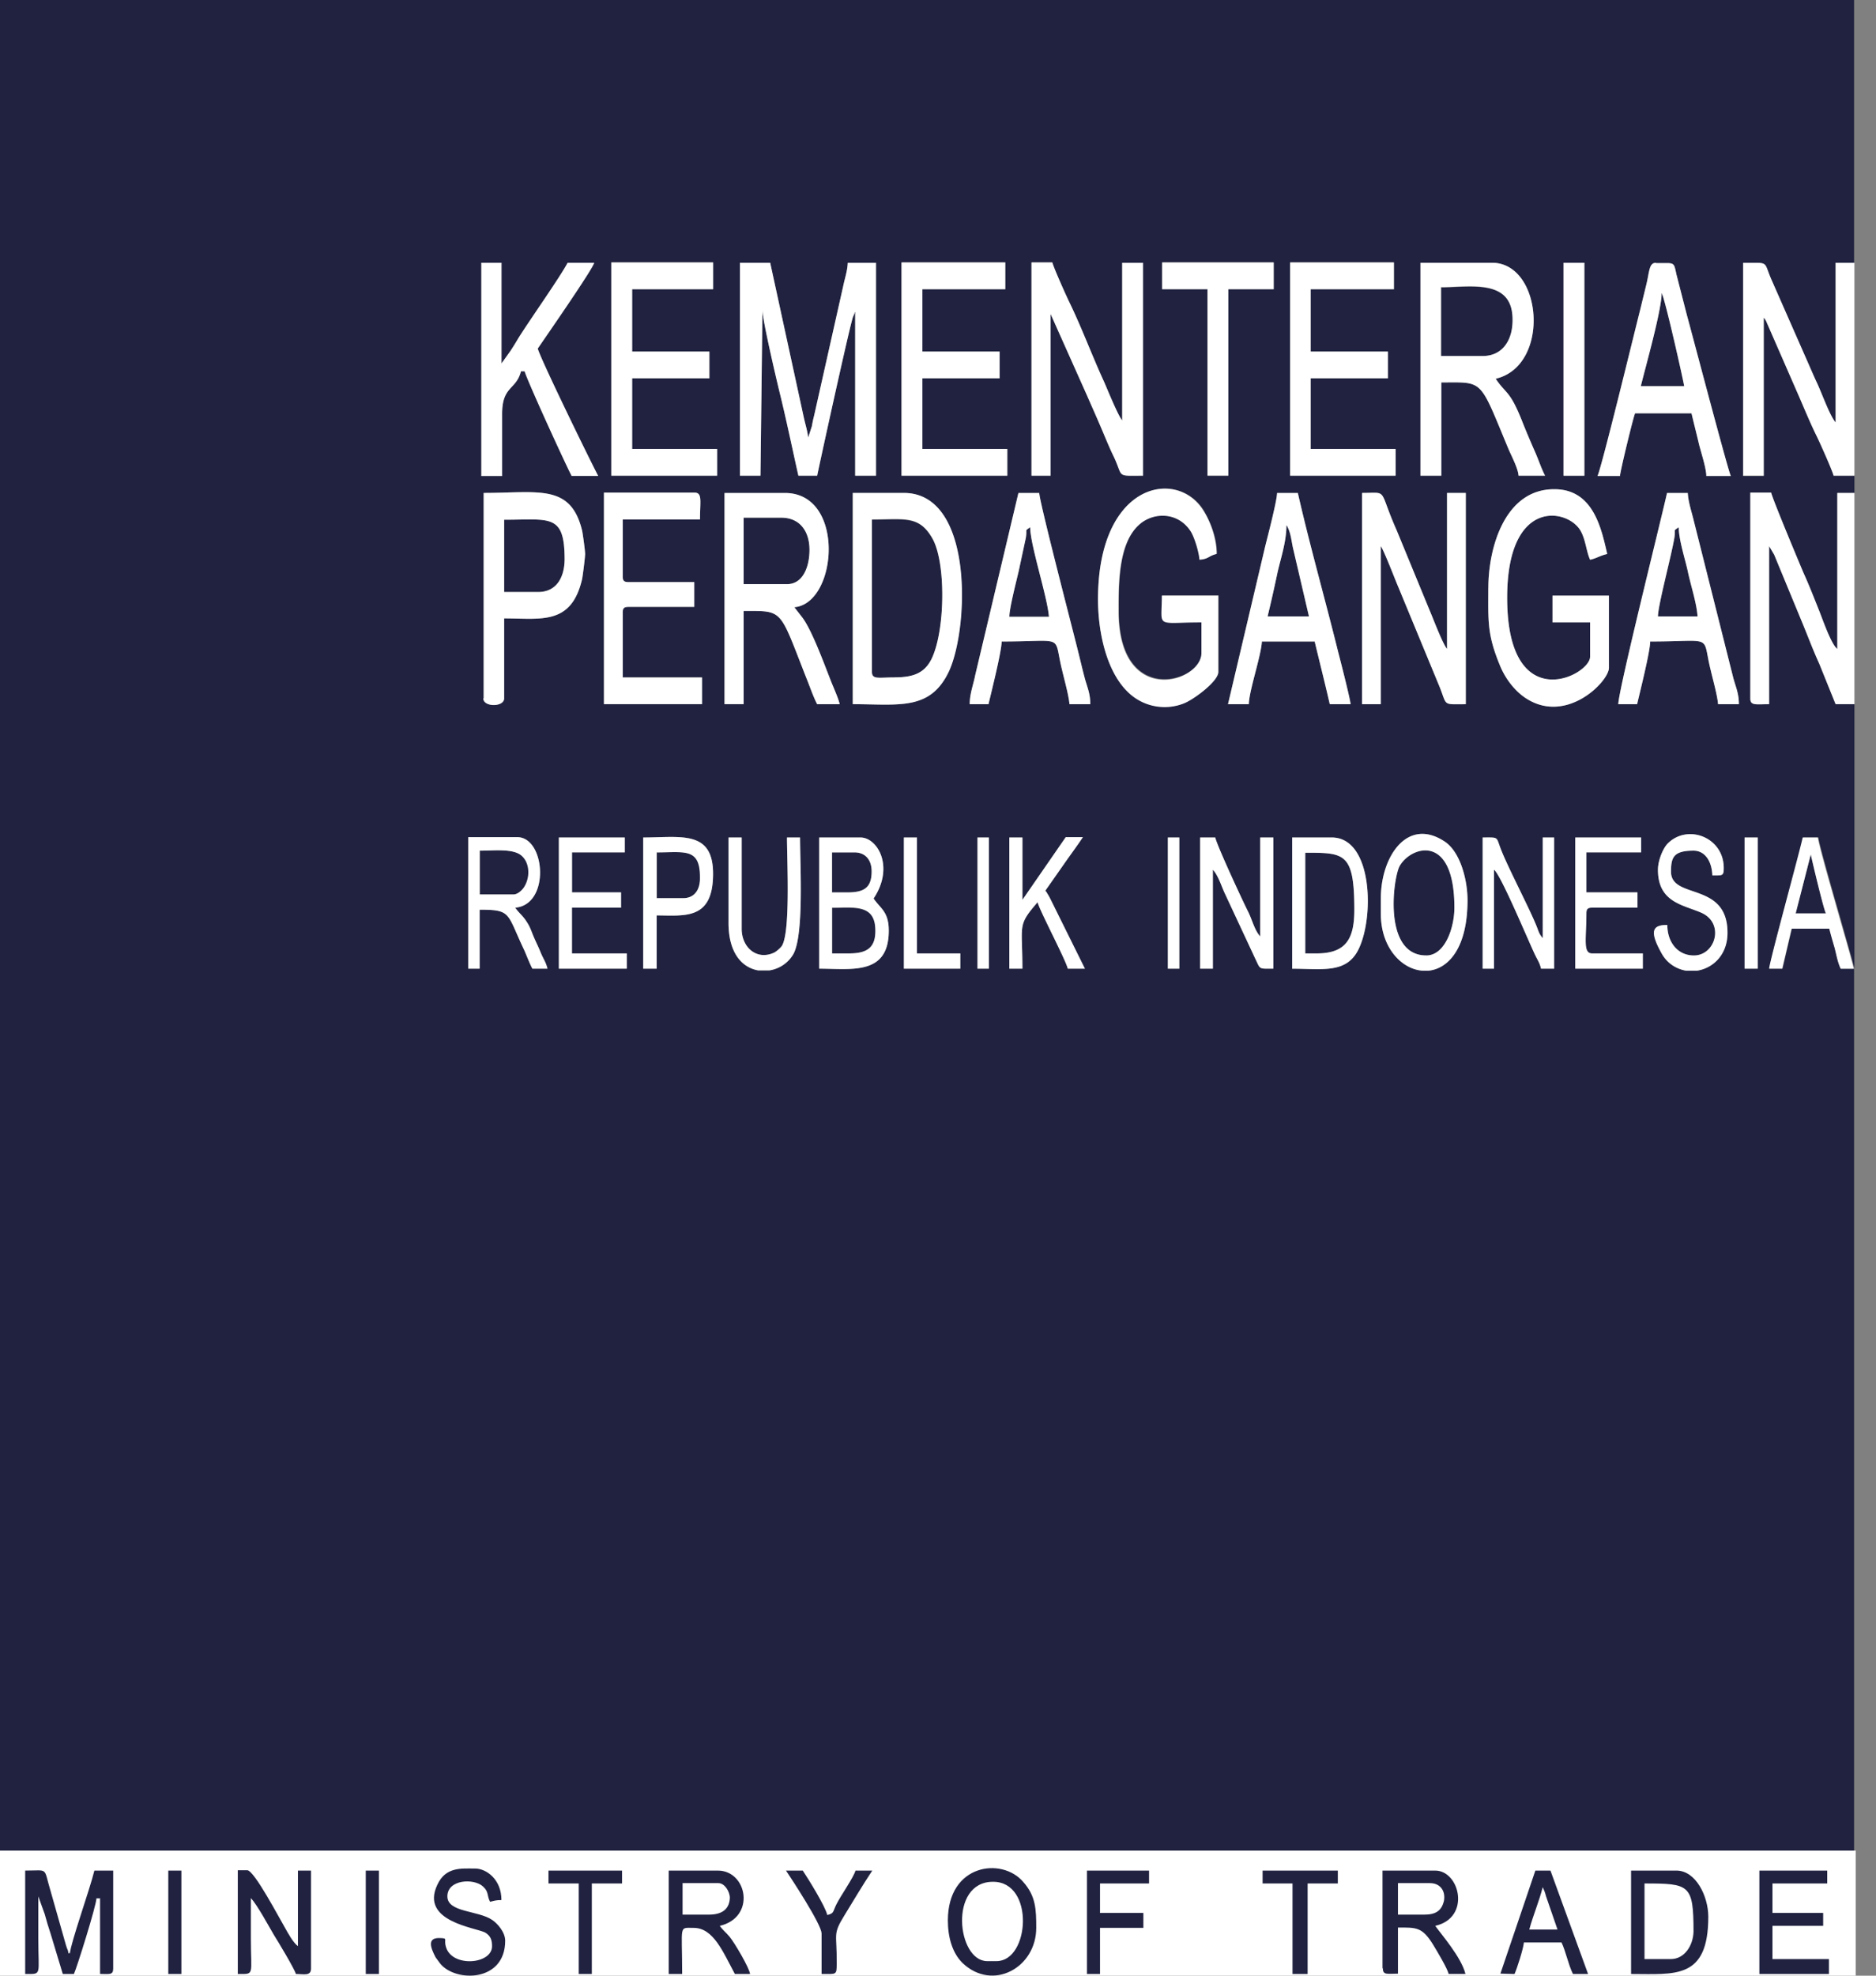 <svg width="38" height="40" viewBox="0 0 38 40" fill="none" xmlns="http://www.w3.org/2000/svg"><rect x="0" y="0" width="38" height="40" fill="#808080" stroke="none"/><g clip-path="url(#clip0)"><path d="M37.59 37.467H0V40h37.59v-2.533z" fill="#fff"/><path fill-rule="evenodd" clip-rule="evenodd" d="M27.589 14.258h.381v-3.2c.068.097.293.687.347.81l.844 2.04c.156.391.054.35.53.35V9.98h-.38v3.158c-.09-.103-.293-.645-.348-.769l-.673-1.634c-.381-.858-.157-.755-.701-.755v4.277zM0 0h37.556v5.32h-.38v3.233c-.123-.144-.28-.597-.382-.81-.06-.13-.115-.26-.177-.398l-.728-1.654c-.142-.316-.088-.364-.292-.37h-.293v4.317h.422V6.432c.034.041 0-.014.048.069l.666 1.524c.116.267.232.549.354.796.062.124.32.7.347.81h.422v.35h-.347v3.158c-.122-.09-.292-.584-.36-.755-.11-.275-.211-.536-.327-.79-.061-.144-.62-1.476-.653-1.62h-.422v4.167c0 .151.109.117.381.117v-3.2l.102.172.585 1.415c.109.267.204.521.327.789l.333.824h.381v5.354c-.082-.35-.707-2.444-.728-2.656h-.306c-.075.322-.674 2.464-.687 2.656h.265l.19-.81h.763c.034.137.075.275.108.391.041.158.062.289.123.42h.265v17.854H0V0zm23.656 19.612h.232v-2.656h-.232v2.656zm-3.857 0h.231v-2.656H19.8v2.656zm15.54 0h.265v-2.656h-.266v2.656zm-17.03 0h1.143v-.309h-.878v-2.347h-.265v2.656zm18.37-2.313l-.306 1.194h.612c-.048-.089-.266-1.009-.306-1.194zm-21.922 1.386c0 .625.286.907.599.962h.231a.678.678 0 00.483-.33c.218-.391.136-1.812.136-2.361h-.265c0 .473.075 1.942-.109 2.203a.619.619 0 01-.143.124c-.354.171-.666-.097-.666-.48v-1.847h-.266v1.73zm-.918-.5c.231 0 .347-.186.347-.426 0-.598-.313-.501-.878-.501v.926h.53zm-.803 1.427h.265v-1.078c.565 0 1.143.103 1.143-.844 0-.892-.66-.734-1.415-.734v2.656h.007zm18.866 0h1.375v-.309h-1.028c-.19 0-.115-.302-.115-.81 0-.089.027-.116.115-.116h.919v-.31h-1.034v-.81h1.109v-.301h-1.334v2.656h-.006zm-11.457 0h.265c0-.906-.108-.865.307-1.345.04.164.571 1.167.612 1.345h.347l-.687-1.386a1.616 1.616 0 00-.055-.104c-.047-.075-.02-.04-.06-.089l.38-.542c.123-.178.259-.357.381-.542h-.347l-.878 1.27v-1.263h-.265v2.656zm-9.124 0h1.375v-.309h-1.11v-.927h.994v-.308h-.993v-.81h1.068v-.302H11.32v2.656zm22.262-2.004c0 .652.49.707.864.865.497.206.306.871-.136.871-.327 0-.538-.267-.538-.617-.285 0-.38.103-.115.576.115.206.3.316.496.35h.218c.32-.048.62-.315.62-.768 0-1.044-1.144-.666-1.144-1.236 0-.288.048-.426.456-.426.252 0 .374.247.381.501.204 0 .231.014.231-.15 0-.625-.734-.9-1.136-.495-.095.096-.197.343-.197.529zm-4.694 1.736c.394 0 .571-.576.571-.96 0-1.531-.884-1.25-1.109-.845-.13.22-.347 1.805.538 1.805zm.027.31c.415-.028.81-.454.81-1.428 0-.42-.15-.982-.463-1.188-.756-.501-1.293.302-1.293 1.153v.31c0 .685.422 1.125.85 1.152h.096zm-18.513-1.545c.088 0 .183-.096.224-.158.116-.185.116-.474-.054-.625-.17-.15-.558-.103-.85-.103v.886h.68zm-.919 1.503h.232v-1.194c.653 0 .544.068.905.823.06.138.102.255.163.371h.306c-.034-.137-.082-.192-.136-.322-.055-.138-.088-.193-.143-.323-.061-.144-.068-.192-.15-.316-.075-.117-.156-.171-.224-.274.714-.062.612-1.428.04-1.428h-.993v2.663zm20.547 0h.232v-2.004c.143.11.7 1.455.837 1.736.047.096.088.151.115.268h.266v-2.656h-.232v2.038c-.081-.096-.081-.137-.129-.254-.156-.384-.592-1.208-.728-1.572-.088-.233-.034-.212-.36-.212v2.656zm-3.36-.309c.605 0 .762-.309.762-.885 0-1.16-.198-1.153-.994-1.153v2.038h.232zm-.497.31c.612 0 1.095.102 1.34-.385.327-.646.293-2.272-.537-2.272h-.803v2.656zm-8.974-.31c.333 0 .537-.096.537-.46 0-.542-.442-.46-.877-.46v.927h.34v-.007zm-.041-1.235c.333 0 .497-.09.497-.426 0-.226-.116-.384-.347-.384h-.456v.81h.306zm-.572 1.544c.654 0 1.416.144 1.416-.769 0-.391-.17-.446-.307-.652.429-.645.075-1.235-.265-1.235h-.837v2.656h-.007zm7.716 0h.265v-2.004c.116.13.17.33.245.487l.612 1.311c.11.227.062.206.368.206v-2.656h-.266v2.004c-.115-.13-.156-.316-.238-.487-.115-.227-.632-1.339-.673-1.517h-.306v2.656h-.007zm7.368-9.981h.422v-4.31h-.422v4.31zm-8.13-3.776h.918v3.776h.422V5.855h.919v-.542h-2.26v.543zm10.117.076c0 .35-.327 1.476-.422 1.888h.878c0-.048-.388-1.778-.456-1.888zm-.116-.61c-.143 0-.13.184-.197.452l-.136.556c-.11.433-.762 3.117-.85 3.309h.455c.007-.11.272-1.201.306-1.27h1.143c.048.206.102.412.15.618.04.165.15.494.15.652h.496c-.068-.151-.789-2.897-.89-3.26l-.212-.825c-.04-.185-.04-.22-.163-.226h-.252V5.32zm-23.792 0v4.317h.421V8.402c-.006-.597.28-.494.382-.885h.074c.041.164.83 1.888.953 2.12h.537c-.21-.404-1.177-2.388-1.224-2.58.163-.24 1.109-1.6 1.143-1.737h-.538c-.156.295-.769 1.16-1 1.53a5.478 5.478 0 01-.163.262l-.177.247V5.32H9.75zm2.64 4.31h2.136v-.542h-1.721V7.66h1.564v-.542h-1.564V5.856h1.64v-.543h-2.062v4.318h.007zm5.878 0h2.136v-.542h-1.721V7.66h1.565v-.542h-1.565V5.856h1.68v-.543h-2.102v4.318h.007zm7.865 0h2.136v-.542h-1.721V7.66h1.565v-.542h-1.565V5.856h1.687v-.543h-2.102v4.318zm3.899-2.423c.408 0 .612-.323.612-.735 0-.837-.871-.652-1.45-.652v1.387h.838zm-1.26 2.423h.423V7.743c.864 0 .762-.089 1.354 1.332.06.144.204.412.21.556h.538c-.082-.158-.136-.336-.218-.515-.081-.185-.143-.33-.218-.515-.278-.72-.346-.604-.564-.933 1.116-.261.952-2.348-.075-2.348h-1.45v4.311zm-7.871 0h.38V6.357l.736 1.647c.129.295.238.536.36.83.068.159.116.275.19.426.191.412.035.371.586.371v-4.31h-.422v3.191c-.088-.103-.306-.645-.367-.782-.238-.515-.442-1.071-.701-1.607-.061-.123-.32-.7-.347-.81h-.422v4.318h.007zm-5.92 0h.422l.041-3.35c0 .192.286 1.414.354 1.689.13.528.252 1.119.374 1.661h.381c.007-.055.64-2.952.722-3.206l.034-.082c0-.007.006-.02.013-.028v3.316h.422v-4.31h-.572c-.006.157-.054.294-.088.452l-.592 2.636c-.027.11-.027.11-.047.22l-.075.233c-.014-.144-.062-.281-.096-.446l-.673-3.096h-.613v4.311h-.006zm5.886 1.043c-.123.09-.055.021-.088.22l-.143.666c-.048.2-.19.755-.19.927h.802c-.034-.412-.381-1.456-.381-1.813zm-1.225 3.584h.381c.061-.261.266-1.071.266-1.27 1.313 0 1.04-.158 1.224.576.041.179.136.515.15.694h.422c0-.227-.068-.357-.116-.542-.047-.179-.082-.33-.13-.522-.08-.33-.782-3.02-.788-3.213h-.422l-.878 3.7c-.034.179-.109.364-.109.577zm6.416-3.625c0 .323-.109.652-.177.94-.068.33-.136.598-.204.907h.837l-.327-1.4c-.034-.145-.04-.255-.088-.371-.034-.09-.014-.035-.04-.076zm-1.184 3.625h.422c.007-.282.245-.961.265-1.27h1.069c.102.425.21.851.306 1.27h.422c-.014-.13-.198-.851-.252-1.057-.266-1.071-.578-2.17-.817-3.22h-.421c0 .151-.19.879-.238 1.071l-.756 3.206zm9.13-3.584c-.122.09-.054.021-.088.22-.06.364-.333 1.373-.333 1.593h.803c-.02-.282-.136-.618-.198-.913-.047-.234-.183-.646-.183-.9zm-1.224 3.584h.381c.061-.261.265-1.071.265-1.27 1.314 0 1.041-.158 1.225.576.041.179.136.515.15.694h.422c0-.227-.068-.357-.116-.542l-.796-3.165c-.04-.172-.116-.391-.123-.57h-.421c-.11.501-.987 4.002-.987 4.277zM10.9 11.986c.367 0 .537-.282.537-.653 0-.94-.293-.81-1.225-.81v1.463h.688zM9.79 14.14c0 .178.422.178.422 0v-1.62c.749 0 1.361.144 1.579-.796.013-.062.061-.44.061-.508 0-.069-.048-.419-.061-.474-.232-.954-.885-.762-1.994-.762v4.16H9.79zm2.443.117h1.987v-.542h-1.606v-1.312c0-.089.027-.116.116-.116h1.333v-.502H12.73c-.089 0-.116-.027-.116-.116v-1.153h1.565c0-.378.054-.543-.116-.543h-1.83v4.284zm10.008-2.121c0 .68.184 1.572.721 1.963.266.192.64.288 1.021.137.197-.075.7-.446.7-.638v-1.545h-1.142c0 .673-.15.543.803.543v.617c0 .598-1.68 1.105-1.68-.844 0-.522-.015-1.36.407-1.744a.691.691 0 011.048.117c.075.117.17.419.184.584.183-.014.177-.076.347-.117 0-.337-.15-.693-.286-.906-.558-.824-2.123-.508-2.123 1.833zm-4.123 1.579c.388 0 .613-.09.749-.364.279-.563.299-1.95.02-2.444-.265-.474-.565-.385-1.225-.385v3.083c-.006.158.13.11.456.11zm-.843.542c.932 0 1.564.137 1.939-.66.408-.864.517-3.617-.912-3.617h-1.034v4.277h.007zm12.872-2.355c0 .66-.027.927.225 1.545.115.295.326.57.585.72.81.474 1.633-.377 1.633-.645v-1.462h-1.143v.542h.762v.694c0 .384-1.68 1.235-1.68-1.195 0-2.004 1.197-1.812 1.476-1.373.115.186.122.426.204.604.129-.027.197-.082.347-.116-.116-.495-.273-1.311-1.068-1.311-1-.007-1.34 1.173-1.34 1.997zm-14.206-.075c.327 0 .456-.357.456-.694 0-.377-.19-.652-.572-.652h-.762v1.346h.878zm-1.259 2.43h.381V12.37c.81 0 .715-.055 1.266 1.346.068.164.143.39.224.542h.456c-.034-.144-.136-.357-.19-.501-.123-.31-.381-1.023-.579-1.27l-.15-.193c.878-.075 1.042-2.313-.19-2.313h-1.224v4.277h.006z" fill="#202240"/><path fill-rule="evenodd" clip-rule="evenodd" d="M27.589 14.258h.381v-3.2c.068.097.293.687.347.81l.844 2.04c.156.391.054.35.53.35V9.98h-.38v3.158c-.09-.103-.293-.645-.348-.769l-.673-1.634c-.381-.858-.157-.755-.701-.755v4.277zm-3.933 5.354h.232v-2.656h-.232v2.656zm-3.857 0h.231v-2.656H19.8v2.656zm15.54 0h.265v-2.656h-.266v2.656zm-17.03 0h1.143v-.309h-.878v-2.347h-.265v2.656zm18.37-2.313c.04.185.258 1.098.306 1.194h-.612l.306-1.194zm-.844 2.313h.265l.19-.81h.763c.034.137.075.275.109.391.04.158.061.289.122.42h.266c-.082-.35-.708-2.445-.728-2.657h-.307c-.068.315-.66 2.464-.68 2.656zm-21.078-.926c0 .624.286.906.599.96h.231a.678.678 0 00.483-.329c.218-.391.136-1.812.136-2.361h-.265c0 .473.075 1.942-.109 2.203a.621.621 0 01-.143.124c-.354.171-.666-.096-.666-.48v-1.847h-.266v1.73zm-.918-.502H13.3v-.926c.565 0 .878-.096.878.5.007.248-.102.426-.34.426zm-.803 1.428h.265v-1.078c.565 0 1.143.103 1.143-.844 0-.892-.66-.734-1.415-.734v2.656h.007zm18.866 0h1.375v-.309h-1.028c-.19 0-.115-.302-.115-.81 0-.089.027-.116.115-.116h.919v-.31h-1.034v-.81h1.109v-.301h-1.334v2.656h-.006zm-11.457 0h.265c0-.906-.108-.865.307-1.345.04.165.571 1.167.612 1.345h.347l-.687-1.386c-.014-.028-.034-.07-.055-.103-.047-.076-.02-.042-.06-.09l.38-.542c.123-.178.259-.357.381-.542h-.347l-.878 1.27v-1.263h-.265v2.656zm-9.124 0h1.375v-.309h-1.11v-.926h.994v-.31h-.993v-.81h1.068v-.301H11.32v2.656zm22.262-2.004c0 .652.49.707.864.865.497.206.306.872-.136.872-.327 0-.538-.268-.538-.618-.285 0-.38.103-.115.576.115.206.3.316.496.35h.218c.32-.048.62-.315.62-.768 0-1.044-1.144-.666-1.144-1.236 0-.288.048-.426.456-.426.252 0 .374.247.381.501.204 0 .231.014.231-.15 0-.625-.734-.9-1.136-.495-.095.096-.197.343-.197.529zm-4.694 1.736c-.885 0-.667-1.578-.538-1.812.225-.398 1.109-.68 1.109.845 0 .39-.184.968-.572.968zm.027.31c.415-.028.81-.454.81-1.428 0-.42-.15-.982-.463-1.188-.756-.501-1.293.302-1.293 1.153v.31c0 .686.422 1.125.85 1.152h.096zm-18.513-1.545h-.687v-.886c.299 0 .68-.048.85.103.17.151.17.44.055.625-.035.062-.13.158-.218.158zm-.919 1.503h.232v-1.194c.653 0 .544.068.905.823.06.138.102.255.163.371h.306c-.034-.137-.082-.192-.136-.322-.055-.138-.088-.193-.143-.323-.061-.144-.068-.192-.15-.316-.075-.117-.156-.171-.224-.274.714-.062.612-1.428.04-1.428h-.993v2.663zm20.547 0h.232v-2.004c.143.11.7 1.455.837 1.736.047.097.088.151.115.268h.266v-2.656h-.232v2.038c-.081-.096-.081-.137-.129-.254-.156-.384-.592-1.208-.728-1.572-.088-.233-.034-.212-.36-.212v2.656zm-3.36-.309h-.232v-2.038c.79 0 .994-.007.994 1.153 0 .576-.157.885-.762.885zm-.497.31c.612 0 1.095.102 1.34-.385.327-.646.293-2.272-.537-2.272h-.803v2.656zm-8.974-.31h-.347v-.926c.435 0 .877-.083.877.46.007.37-.197.466-.53.466zm-.041-1.235h-.306v-.81h.456c.224 0 .347.158.347.384 0 .343-.164.426-.497.426zm-.572 1.544c.654 0 1.416.144 1.416-.769 0-.39-.17-.446-.307-.652.429-.645.075-1.235-.265-1.235h-.837v2.656h-.007zm7.716 0h.265v-2.004c.116.13.17.33.245.487l.612 1.311c.11.227.062.206.368.206v-2.656h-.266v2.004c-.115-.13-.156-.316-.238-.487-.115-.227-.632-1.339-.673-1.517h-.306v2.656h-.007zm7.368-9.98h.422V5.32h-.422v4.311zm-8.13-3.776h.918V9.63h.422V5.856h.919v-.543h-2.26v.543zm10.117.075c.068.11.456 1.84.456 1.888h-.878c.102-.412.422-1.538.422-1.888zm-.116-.61c-.143 0-.13.184-.197.452l-.136.556c-.11.433-.762 3.117-.85 3.309h.455c.007-.11.272-1.201.306-1.27h1.143c.048.206.102.412.15.618.04.165.15.494.15.652h.496c-.068-.151-.789-2.897-.89-3.26l-.212-.825c-.04-.185-.04-.22-.163-.226h-.252V5.32zm-23.792 0v4.317h.421V8.402c-.006-.597.28-.494.382-.885h.074c.041.165.83 1.888.953 2.12h.537c-.21-.404-1.177-2.388-1.224-2.58.163-.24 1.109-1.6 1.143-1.737h-.538c-.156.295-.769 1.16-1 1.53a5.478 5.478 0 01-.163.262l-.177.247V5.32H9.75zm2.64 4.31h2.136V9.09h-1.721V7.66h1.564v-.542h-1.564V5.856h1.64v-.543h-2.062v4.318h.007zm5.878 0h2.136V9.09h-1.721V7.66h1.565v-.542h-1.565V5.856h1.68v-.543h-2.102v4.318h.007zm7.865 0h2.136V9.09h-1.721V7.66h1.565v-.542h-1.565V5.856h1.687v-.543h-2.102v4.318zm3.899-2.423h-.844V5.814c.578 0 1.449-.185 1.449.652.007.412-.197.742-.605.742zm-1.26 2.423h.423V7.743c.864 0 .762-.089 1.354 1.332.06.144.204.412.21.556h.538c-.082-.158-.136-.336-.218-.515-.081-.185-.143-.33-.218-.515-.278-.72-.346-.604-.564-.933 1.116-.261.952-2.348-.075-2.348h-1.45v4.311zm-7.871 0h.38V6.357l.736 1.647c.129.295.238.536.36.83.068.159.116.275.19.426.191.412.035.371.586.371v-4.31h-.422v3.191c-.088-.103-.306-.645-.367-.782-.238-.515-.442-1.071-.701-1.607-.061-.123-.32-.7-.347-.81h-.422v4.318h.007zm14.403 0h.422V6.432c.034.041 0-.014.048.069l.666 1.524c.116.267.232.549.354.796.062.124.32.7.347.81h.422v-4.31h-.38v3.232c-.123-.144-.28-.597-.382-.81-.061-.13-.116-.26-.177-.398l-.728-1.654c-.143-.316-.088-.364-.292-.37h-.293v4.31h-.007zm-20.322 0h.422l.04-3.35c0 .192.286 1.414.354 1.689.13.528.252 1.119.374 1.661h.381c.007-.055.64-2.952.722-3.206l.034-.082c0-.007.006-.02.013-.028v3.316h.422v-4.31h-.572c-.006.157-.054.294-.088.452l-.592 2.636c-.027.11-.027.11-.047.22l-.075.233c-.014-.144-.062-.281-.096-.446l-.673-3.096h-.613v4.311h-.006zm5.885 1.043c0 .357.347 1.4.38 1.813h-.802c0-.172.143-.721.19-.927l.143-.666c.035-.206-.034-.13.089-.22zm-1.225 3.584h.381c.061-.261.266-1.071.266-1.27 1.313 0 1.04-.158 1.224.577.041.178.136.514.15.693h.422c0-.227-.068-.357-.116-.542-.047-.179-.082-.33-.13-.522-.08-.33-.782-3.02-.788-3.213h-.422l-.878 3.7c-.034.179-.109.364-.109.577zm6.416-3.625c.027.042 0-.013.041.076.048.117.061.226.088.37l.327 1.4h-.837c.075-.308.136-.583.204-.905.068-.289.177-.618.177-.94zm-1.184 3.625h.422c.007-.282.245-.961.265-1.27h1.069c.102.426.21.851.306 1.27h.422c-.014-.13-.198-.851-.252-1.057-.265-1.071-.578-2.17-.817-3.22h-.421c0 .151-.19.879-.238 1.071l-.756 3.206zm9.13-3.583c0 .253.137.672.184.892.062.295.177.631.198.913h-.803c0-.22.272-1.229.333-1.593.028-.199-.034-.123.089-.213zm-1.224 3.583h.381c.061-.261.265-1.071.265-1.27 1.314 0 1.041-.158 1.225.577.041.178.136.514.15.693h.422c0-.227-.068-.357-.116-.542l-.796-3.165c-.04-.172-.116-.391-.123-.57h-.421c-.11.501-.987 4.002-.987 4.277zM10.9 11.986h-.688v-1.463c.933 0 1.225-.13 1.225.81-.007.364-.17.653-.537.653zM9.79 14.14c0 .179.422.179.422 0v-1.62c.749 0 1.361.144 1.579-.796.013-.062.061-.44.061-.508 0-.069-.048-.419-.061-.474-.232-.954-.885-.762-1.994-.762v4.16h-.006zm2.443.117h1.987v-.542h-1.606v-1.312c0-.089.027-.116.116-.116h1.333v-.502H12.73c-.089 0-.116-.027-.116-.116v-1.153h1.565c0-.378.054-.543-.116-.543h-1.83v4.284zm10.008-2.121c0-2.341 1.565-2.657 2.116-1.826.143.213.286.563.286.906-.17.041-.157.103-.347.117-.014-.172-.109-.474-.184-.584-.265-.398-.768-.378-1.047-.117-.422.385-.409 1.222-.409 1.744 0 1.956 1.68 1.448 1.68.844v-.618c-.952 0-.802.13-.802-.542h1.143v1.545c0 .192-.503.563-.7.638a1.061 1.061 0 01-1.021-.137c-.531-.398-.715-1.29-.715-1.97zm-4.123 1.579c-.326 0-.456.048-.456-.117v-3.082c.66 0 .953-.09 1.225.384.279.494.259 1.88-.02 2.444-.143.281-.361.37-.749.37zm-.843.542V9.98h1.034c1.422 0 1.32 2.746.911 3.618-.38.796-1.013.659-1.945.659zm12.872-2.355c0 .66-.027.927.225 1.545.115.295.326.57.585.72.81.474 1.633-.377 1.633-.645v-1.462h-1.143v.542h.762v.694c0 .384-1.68 1.235-1.68-1.195 0-2.004 1.197-1.812 1.476-1.373.115.186.122.426.204.605.129-.028.197-.083.347-.117-.116-.495-.273-1.311-1.068-1.311-1-.007-1.34 1.173-1.34 1.997zm-14.206-.075h-.878v-1.346h.762c.381 0 .572.282.572.652 0 .337-.13.694-.456.694zm-1.259 2.43h.381V12.37c.81 0 .715-.055 1.266 1.346.068.164.143.39.224.542h.456c-.034-.144-.136-.357-.19-.501-.123-.31-.381-1.023-.579-1.27l-.15-.193c.878-.075 1.042-2.313-.19-2.313h-1.224v4.277h.006zm20.772-.117c0 .151.109.117.381.117v-3.2l.102.172.585 1.415c.11.267.204.521.327.789l.333.824h.381V9.98h-.347v3.158c-.122-.09-.292-.584-.36-.755-.11-.275-.211-.536-.327-.79-.061-.144-.62-1.476-.653-1.62h-.422v4.167z" fill="#fff"/><path fill-rule="evenodd" clip-rule="evenodd" d="M.51 39.966c.347 0 .266.04.266-.714v-.858l.129.357c.04.15.075.26.122.405l.245.81h.225c.061-.13.456-1.394.456-1.531h.074v1.53c.184 0 .266.028.266-.11v-1.983h-.381c-.095.391-.476 1.448-.497 1.682-.007-.007-.013-.028-.013-.02-.02.054-.02-.042-.028-.049-.02-.048-.02-.041-.04-.11L1.02 38.27c-.143-.474-.028-.398-.51-.398v2.094zm2.899 0h.265v-2.094h-.265v2.094zm4 0h.266v-2.094h-.266v2.094zm3.701-1.833h.613v1.833h.265v-1.833h.612v-.261h-1.49v.26zm14.458 0h.613v1.833h.306v-1.833h.612v-.261h-1.524v.26h-.007zm-8.926 1.009v.824c.306 0 .306.027.306-.22.007-.611-.088-.57.157-.968.19-.309.367-.61.564-.906h-.34c-.04.144-.306.515-.395.7-.068.144-.04.165-.177.2-.04-.18-.387-.735-.496-.9h-.34c.102.151.72 1.091.72 1.27zm5.375.824h.265v-.934h.878v-.302h-.878v-.597h.993v-.261h-1.258v2.094zm9.232-1.758l.034.076c.014.041.028.082.034.11l.232.672h-.572c.075-.281.204-.583.272-.858zm-.857 1.75l.286.008c.047-.103.177-.502.19-.639h.762c.089.186.136.446.232.639h.306l-.762-2.094H31.1l-.708 2.087zm-20.425-.555c0 .37-.81.432-.932.02-.054-.164.048-.178-.115-.185-.273-.014-.204.185-.096.391l.096.13c.313.378 1.313.371 1.313-.466 0-.172-.15-.343-.259-.419-.286-.199-.912-.15-.912-.48 0-.344.538-.371.722-.2.122.11.075.18.143.31.088-.021.115-.035.23-.035 0-.425-.312-.638-.53-.638-.279 0-.599-.041-.769.33-.353.747.783.864.973.967.096.062.136.13.136.275zm25.67.563h1.41v-.302h-1.144v-.673h1.027v-.261h-1.027v-.597h1.109v-.261h-1.374v2.094zm-15.45-.261h-.191c-.612 0-.782-1.606.116-1.606.85-.007.748 1.606.075 1.606zm-.987-.824c0 .336.088.659.3.865.612.577 1.49.09 1.49-.714 0-.37-.007-.645-.266-.933-.429-.502-1.524-.364-1.524.782zm14.642.783h-.531v-1.531c.911 0 .993.02.993.975-.007.274-.177.556-.462.556zm-.803.302c.891 0 1.564.116 1.564-1.16 0-.412-.251-.934-.646-.934h-.918v2.094zm-18.683-1.202h-.53v-.638h.727c.122 0 .231.165.231.302-.013.247-.183.336-.428.336zm-.803 1.202h.265c0-1.01-.075-.934.232-.934.401 0 .591.48.836.934h.307c-.014-.124-.313-.632-.415-.755-.075-.09-.13-.124-.198-.22.735-.172.558-1.119-.04-1.119h-.994v2.094h.007zm-8.736 0c.347 0 .265.04.265-.714v-.824c.136.151.354.556.463.741.082.13.422.694.449.797.157 0 .306.048.306-.11v-1.984h-.265v1.53c-.095-.068-.204-.267-.265-.377-.103-.171-.62-1.16-.762-1.16h-.191v2.1zm24.03-1.202h-.53v-.638h.646c.218 0 .32.165.286.357-.048.206-.17.281-.401.281zm-.836 1.085c0 .144.088.11.306.11v-.934c.374 0 .49-.014.714.35.075.124.286.474.313.59h.34c-.081-.336-.496-.81-.612-.974.728-.165.497-1.119 0-1.119h-1.068v1.977h.007z" fill="#202240"/></g><defs><clipPath id="clip0"><path fill="#fff" d="M0 0h37.59v40H0z"/></clipPath></defs></svg>